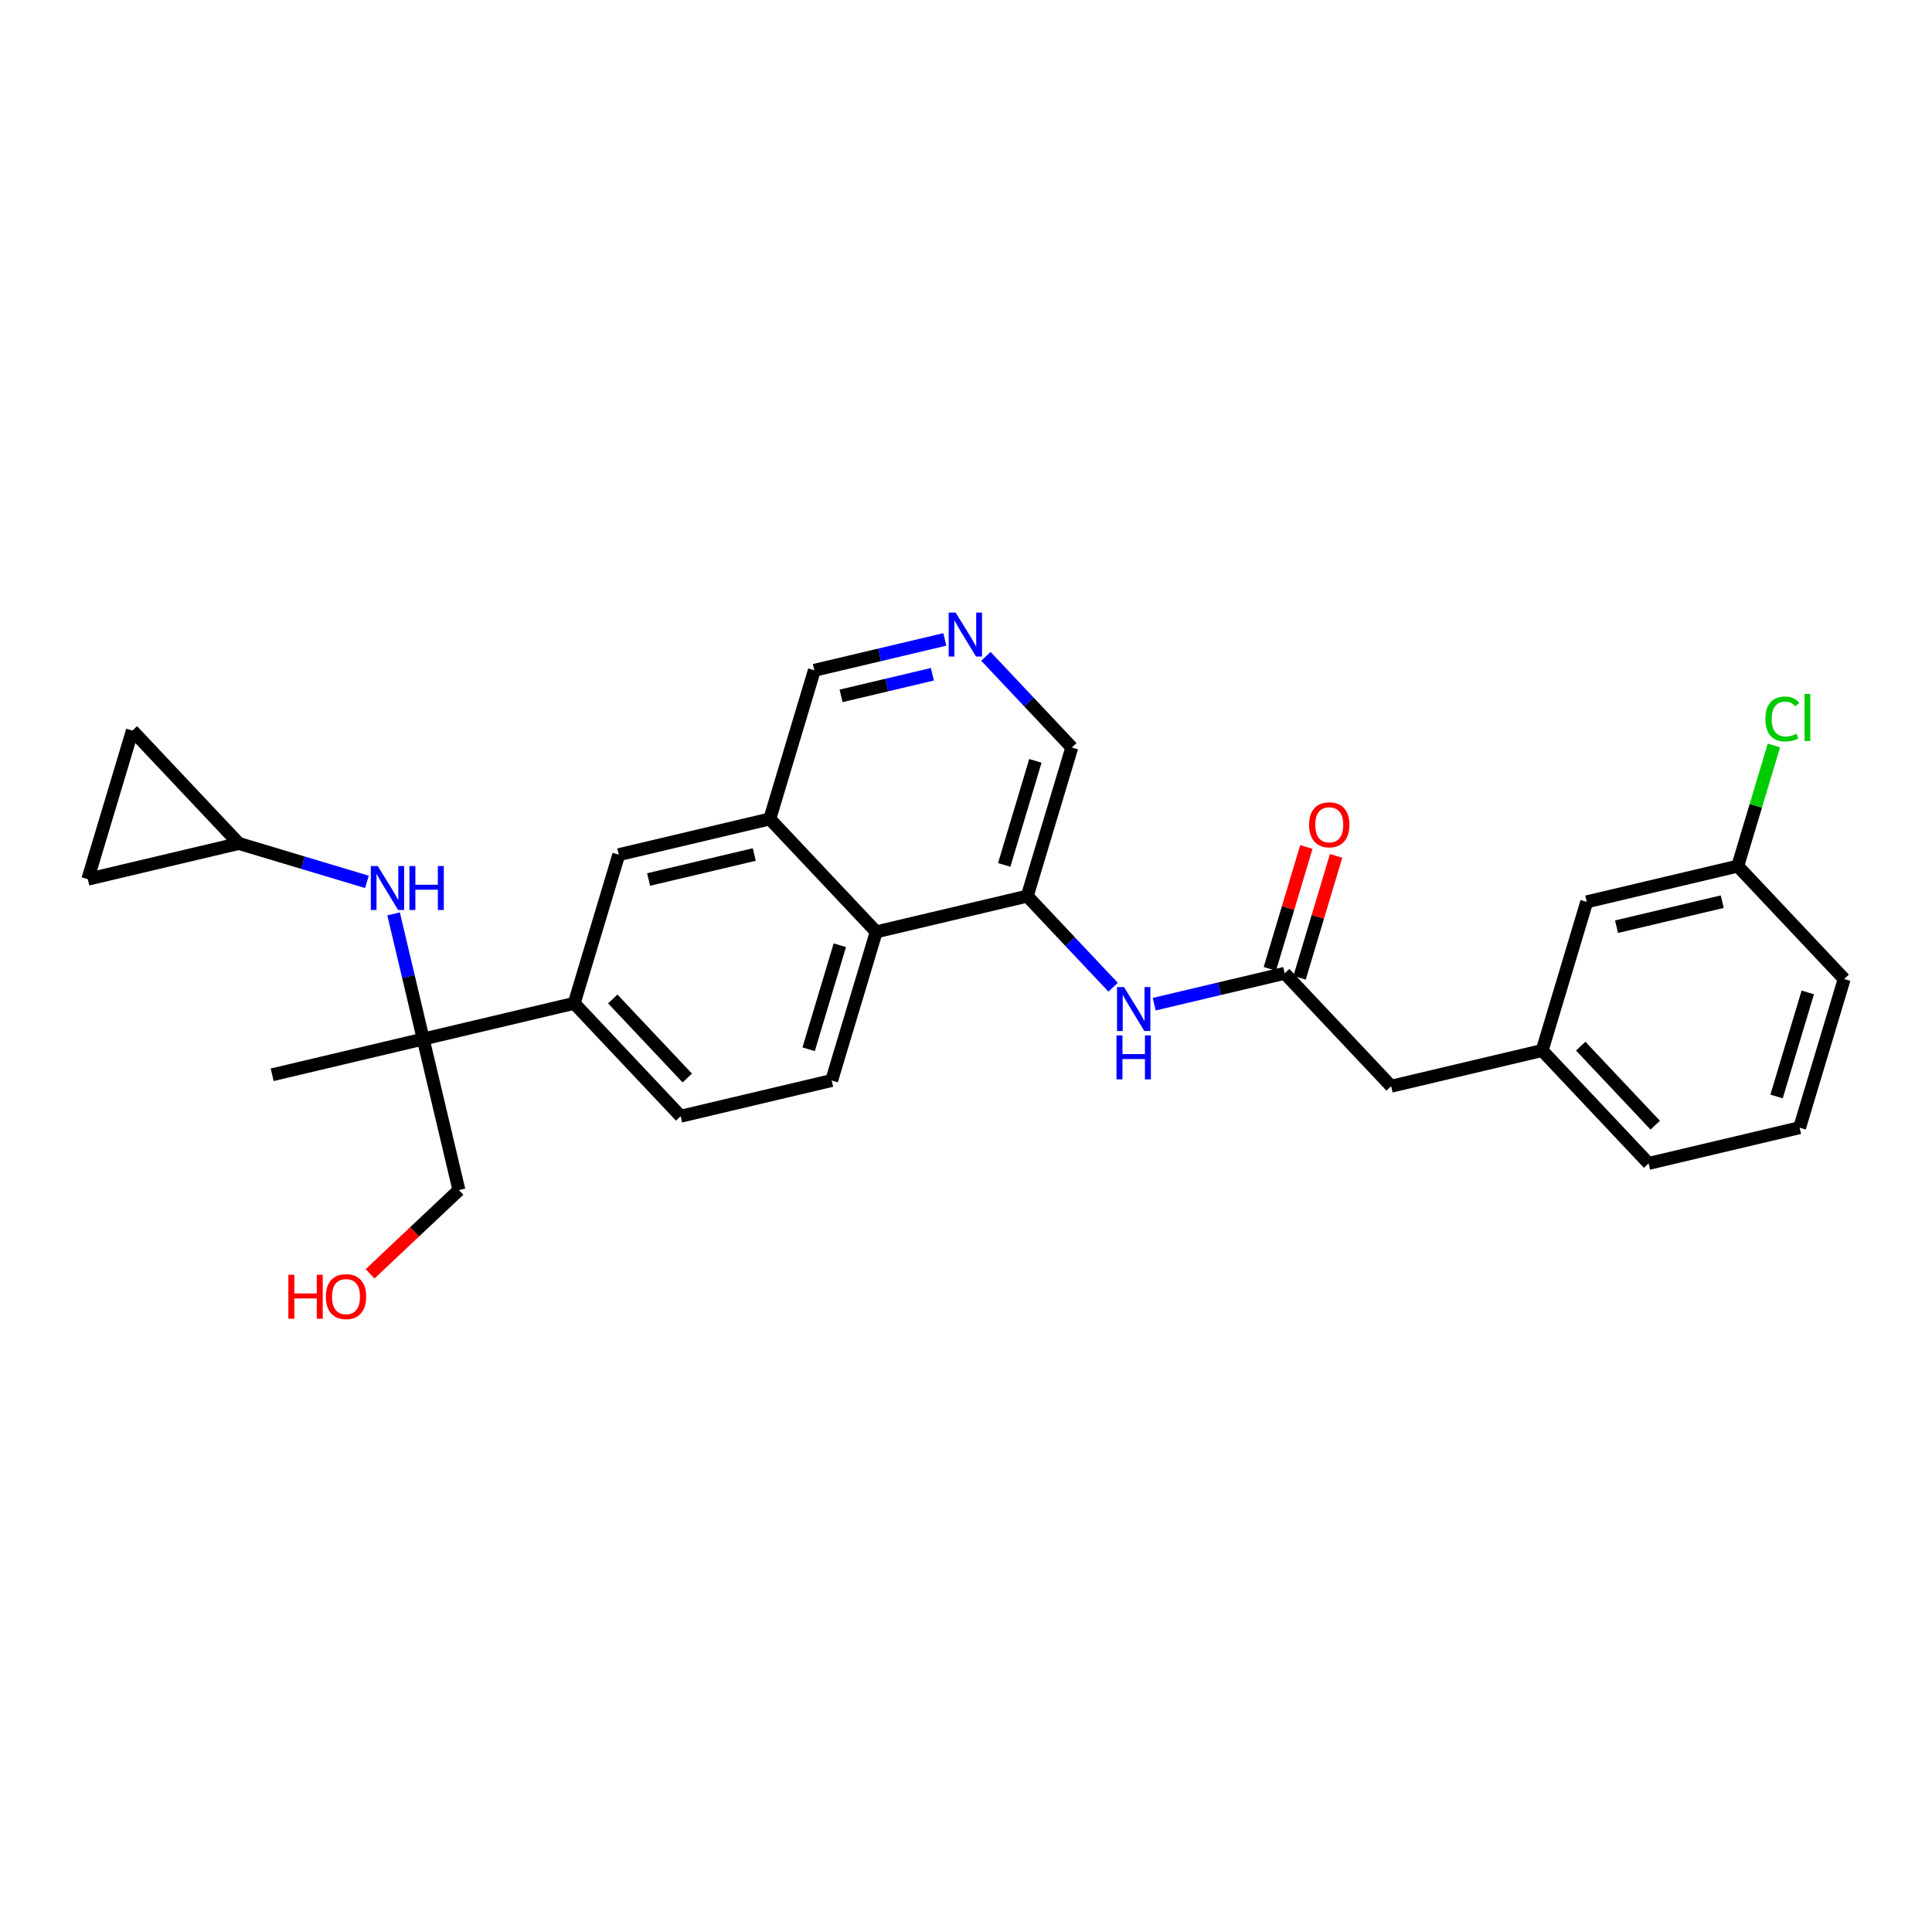 <?xml version='1.0' encoding='iso-8859-1'?>
<svg version='1.1' baseProfile='full'
              xmlns='http://www.w3.org/2000/svg'
                      xmlns:rdkit='http://www.rdkit.org/xml'
                      xmlns:xlink='http://www.w3.org/1999/xlink'
                  xml:space='preserve'
width='300px' height='300px' viewBox='0 0 300 300'>
<!-- END OF HEADER -->
<rect style='opacity:1.0;fill:#FFFFFF;stroke:none' width='300' height='300' x='0' y='0'> </rect>
<rect style='opacity:1.0;fill:#FFFFFF;stroke:none' width='300' height='300' x='0' y='0'> </rect>
<path class='bond-0 atom-0 atom-1' d='M 42.266,166.89 L 65.715,161.342' style='fill:none;fill-rule:evenodd;stroke:#000000;stroke-width:2.0px;stroke-linecap:butt;stroke-linejoin:miter;stroke-opacity:1' />
<path class='bond-1 atom-1 atom-2' d='M 65.715,161.342 L 71.263,184.791' style='fill:none;fill-rule:evenodd;stroke:#000000;stroke-width:2.0px;stroke-linecap:butt;stroke-linejoin:miter;stroke-opacity:1' />
<path class='bond-3 atom-1 atom-4' d='M 65.715,161.342 L 63.416,151.625' style='fill:none;fill-rule:evenodd;stroke:#000000;stroke-width:2.0px;stroke-linecap:butt;stroke-linejoin:miter;stroke-opacity:1' />
<path class='bond-3 atom-1 atom-4' d='M 63.416,151.625 L 61.116,141.908' style='fill:none;fill-rule:evenodd;stroke:#0000FF;stroke-width:2.0px;stroke-linecap:butt;stroke-linejoin:miter;stroke-opacity:1' />
<path class='bond-7 atom-1 atom-8' d='M 65.715,161.342 L 89.163,155.794' style='fill:none;fill-rule:evenodd;stroke:#000000;stroke-width:2.0px;stroke-linecap:butt;stroke-linejoin:miter;stroke-opacity:1' />
<path class='bond-2 atom-2 atom-3' d='M 71.263,184.791 L 64.364,191.295' style='fill:none;fill-rule:evenodd;stroke:#000000;stroke-width:2.0px;stroke-linecap:butt;stroke-linejoin:miter;stroke-opacity:1' />
<path class='bond-2 atom-2 atom-3' d='M 64.364,191.295 L 57.465,197.799' style='fill:none;fill-rule:evenodd;stroke:#FF0000;stroke-width:2.0px;stroke-linecap:butt;stroke-linejoin:miter;stroke-opacity:1' />
<path class='bond-4 atom-4 atom-5' d='M 56.976,136.937 L 47.031,133.955' style='fill:none;fill-rule:evenodd;stroke:#0000FF;stroke-width:2.0px;stroke-linecap:butt;stroke-linejoin:miter;stroke-opacity:1' />
<path class='bond-4 atom-4 atom-5' d='M 47.031,133.955 L 37.085,130.974' style='fill:none;fill-rule:evenodd;stroke:#000000;stroke-width:2.0px;stroke-linecap:butt;stroke-linejoin:miter;stroke-opacity:1' />
<path class='bond-5 atom-5 atom-6' d='M 37.085,130.974 L 13.636,136.522' style='fill:none;fill-rule:evenodd;stroke:#000000;stroke-width:2.0px;stroke-linecap:butt;stroke-linejoin:miter;stroke-opacity:1' />
<path class='bond-28 atom-7 atom-5' d='M 20.556,113.441 L 37.085,130.974' style='fill:none;fill-rule:evenodd;stroke:#000000;stroke-width:2.0px;stroke-linecap:butt;stroke-linejoin:miter;stroke-opacity:1' />
<path class='bond-6 atom-6 atom-7' d='M 13.636,136.522 L 20.556,113.441' style='fill:none;fill-rule:evenodd;stroke:#000000;stroke-width:2.0px;stroke-linecap:butt;stroke-linejoin:miter;stroke-opacity:1' />
<path class='bond-8 atom-8 atom-9' d='M 89.163,155.794 L 105.693,173.327' style='fill:none;fill-rule:evenodd;stroke:#000000;stroke-width:2.0px;stroke-linecap:butt;stroke-linejoin:miter;stroke-opacity:1' />
<path class='bond-8 atom-8 atom-9' d='M 95.15,155.118 L 106.72,167.391' style='fill:none;fill-rule:evenodd;stroke:#000000;stroke-width:2.0px;stroke-linecap:butt;stroke-linejoin:miter;stroke-opacity:1' />
<path class='bond-29 atom-28 atom-8' d='M 96.083,132.713 L 89.163,155.794' style='fill:none;fill-rule:evenodd;stroke:#000000;stroke-width:2.0px;stroke-linecap:butt;stroke-linejoin:miter;stroke-opacity:1' />
<path class='bond-9 atom-9 atom-10' d='M 105.693,173.327 L 129.142,167.779' style='fill:none;fill-rule:evenodd;stroke:#000000;stroke-width:2.0px;stroke-linecap:butt;stroke-linejoin:miter;stroke-opacity:1' />
<path class='bond-10 atom-10 atom-11' d='M 129.142,167.779 L 136.061,144.698' style='fill:none;fill-rule:evenodd;stroke:#000000;stroke-width:2.0px;stroke-linecap:butt;stroke-linejoin:miter;stroke-opacity:1' />
<path class='bond-10 atom-10 atom-11' d='M 125.563,162.933 L 130.407,146.776' style='fill:none;fill-rule:evenodd;stroke:#000000;stroke-width:2.0px;stroke-linecap:butt;stroke-linejoin:miter;stroke-opacity:1' />
<path class='bond-11 atom-11 atom-12' d='M 136.061,144.698 L 159.51,139.15' style='fill:none;fill-rule:evenodd;stroke:#000000;stroke-width:2.0px;stroke-linecap:butt;stroke-linejoin:miter;stroke-opacity:1' />
<path class='bond-30 atom-27 atom-11' d='M 119.532,127.165 L 136.061,144.698' style='fill:none;fill-rule:evenodd;stroke:#000000;stroke-width:2.0px;stroke-linecap:butt;stroke-linejoin:miter;stroke-opacity:1' />
<path class='bond-12 atom-12 atom-13' d='M 159.51,139.15 L 166.179,146.224' style='fill:none;fill-rule:evenodd;stroke:#000000;stroke-width:2.0px;stroke-linecap:butt;stroke-linejoin:miter;stroke-opacity:1' />
<path class='bond-12 atom-12 atom-13' d='M 166.179,146.224 L 172.849,153.299' style='fill:none;fill-rule:evenodd;stroke:#0000FF;stroke-width:2.0px;stroke-linecap:butt;stroke-linejoin:miter;stroke-opacity:1' />
<path class='bond-23 atom-12 atom-24' d='M 159.51,139.15 L 166.429,116.068' style='fill:none;fill-rule:evenodd;stroke:#000000;stroke-width:2.0px;stroke-linecap:butt;stroke-linejoin:miter;stroke-opacity:1' />
<path class='bond-23 atom-12 atom-24' d='M 155.932,134.304 L 160.775,118.147' style='fill:none;fill-rule:evenodd;stroke:#000000;stroke-width:2.0px;stroke-linecap:butt;stroke-linejoin:miter;stroke-opacity:1' />
<path class='bond-13 atom-13 atom-14' d='M 179.229,155.928 L 189.359,153.531' style='fill:none;fill-rule:evenodd;stroke:#0000FF;stroke-width:2.0px;stroke-linecap:butt;stroke-linejoin:miter;stroke-opacity:1' />
<path class='bond-13 atom-13 atom-14' d='M 189.359,153.531 L 199.488,151.135' style='fill:none;fill-rule:evenodd;stroke:#000000;stroke-width:2.0px;stroke-linecap:butt;stroke-linejoin:miter;stroke-opacity:1' />
<path class='bond-14 atom-14 atom-15' d='M 201.796,151.827 L 204.632,142.365' style='fill:none;fill-rule:evenodd;stroke:#000000;stroke-width:2.0px;stroke-linecap:butt;stroke-linejoin:miter;stroke-opacity:1' />
<path class='bond-14 atom-14 atom-15' d='M 204.632,142.365 L 207.469,132.904' style='fill:none;fill-rule:evenodd;stroke:#FF0000;stroke-width:2.0px;stroke-linecap:butt;stroke-linejoin:miter;stroke-opacity:1' />
<path class='bond-14 atom-14 atom-15' d='M 197.18,150.443 L 200.016,140.982' style='fill:none;fill-rule:evenodd;stroke:#000000;stroke-width:2.0px;stroke-linecap:butt;stroke-linejoin:miter;stroke-opacity:1' />
<path class='bond-14 atom-14 atom-15' d='M 200.016,140.982 L 202.853,131.52' style='fill:none;fill-rule:evenodd;stroke:#FF0000;stroke-width:2.0px;stroke-linecap:butt;stroke-linejoin:miter;stroke-opacity:1' />
<path class='bond-15 atom-14 atom-16' d='M 199.488,151.135 L 216.017,168.668' style='fill:none;fill-rule:evenodd;stroke:#000000;stroke-width:2.0px;stroke-linecap:butt;stroke-linejoin:miter;stroke-opacity:1' />
<path class='bond-16 atom-16 atom-17' d='M 216.017,168.668 L 239.466,163.12' style='fill:none;fill-rule:evenodd;stroke:#000000;stroke-width:2.0px;stroke-linecap:butt;stroke-linejoin:miter;stroke-opacity:1' />
<path class='bond-17 atom-17 atom-18' d='M 239.466,163.12 L 255.995,180.653' style='fill:none;fill-rule:evenodd;stroke:#000000;stroke-width:2.0px;stroke-linecap:butt;stroke-linejoin:miter;stroke-opacity:1' />
<path class='bond-17 atom-17 atom-18' d='M 245.452,162.444 L 257.023,174.717' style='fill:none;fill-rule:evenodd;stroke:#000000;stroke-width:2.0px;stroke-linecap:butt;stroke-linejoin:miter;stroke-opacity:1' />
<path class='bond-31 atom-23 atom-17' d='M 246.386,140.038 L 239.466,163.12' style='fill:none;fill-rule:evenodd;stroke:#000000;stroke-width:2.0px;stroke-linecap:butt;stroke-linejoin:miter;stroke-opacity:1' />
<path class='bond-18 atom-18 atom-19' d='M 255.995,180.653 L 279.444,175.105' style='fill:none;fill-rule:evenodd;stroke:#000000;stroke-width:2.0px;stroke-linecap:butt;stroke-linejoin:miter;stroke-opacity:1' />
<path class='bond-19 atom-19 atom-20' d='M 279.444,175.105 L 286.364,152.023' style='fill:none;fill-rule:evenodd;stroke:#000000;stroke-width:2.0px;stroke-linecap:butt;stroke-linejoin:miter;stroke-opacity:1' />
<path class='bond-19 atom-19 atom-20' d='M 275.866,170.259 L 280.709,154.102' style='fill:none;fill-rule:evenodd;stroke:#000000;stroke-width:2.0px;stroke-linecap:butt;stroke-linejoin:miter;stroke-opacity:1' />
<path class='bond-20 atom-20 atom-21' d='M 286.364,152.023 L 269.834,134.49' style='fill:none;fill-rule:evenodd;stroke:#000000;stroke-width:2.0px;stroke-linecap:butt;stroke-linejoin:miter;stroke-opacity:1' />
<path class='bond-21 atom-21 atom-22' d='M 269.834,134.49 L 272.643,125.123' style='fill:none;fill-rule:evenodd;stroke:#000000;stroke-width:2.0px;stroke-linecap:butt;stroke-linejoin:miter;stroke-opacity:1' />
<path class='bond-21 atom-21 atom-22' d='M 272.643,125.123 L 275.451,115.756' style='fill:none;fill-rule:evenodd;stroke:#00CC00;stroke-width:2.0px;stroke-linecap:butt;stroke-linejoin:miter;stroke-opacity:1' />
<path class='bond-22 atom-21 atom-23' d='M 269.834,134.49 L 246.386,140.038' style='fill:none;fill-rule:evenodd;stroke:#000000;stroke-width:2.0px;stroke-linecap:butt;stroke-linejoin:miter;stroke-opacity:1' />
<path class='bond-22 atom-21 atom-23' d='M 267.427,140.012 L 251.013,143.896' style='fill:none;fill-rule:evenodd;stroke:#000000;stroke-width:2.0px;stroke-linecap:butt;stroke-linejoin:miter;stroke-opacity:1' />
<path class='bond-24 atom-24 atom-25' d='M 166.429,116.068 L 159.76,108.994' style='fill:none;fill-rule:evenodd;stroke:#000000;stroke-width:2.0px;stroke-linecap:butt;stroke-linejoin:miter;stroke-opacity:1' />
<path class='bond-24 atom-24 atom-25' d='M 159.76,108.994 L 153.091,101.919' style='fill:none;fill-rule:evenodd;stroke:#0000FF;stroke-width:2.0px;stroke-linecap:butt;stroke-linejoin:miter;stroke-opacity:1' />
<path class='bond-25 atom-25 atom-26' d='M 146.71,99.29 L 136.581,101.687' style='fill:none;fill-rule:evenodd;stroke:#0000FF;stroke-width:2.0px;stroke-linecap:butt;stroke-linejoin:miter;stroke-opacity:1' />
<path class='bond-25 atom-25 atom-26' d='M 136.581,101.687 L 126.451,104.083' style='fill:none;fill-rule:evenodd;stroke:#000000;stroke-width:2.0px;stroke-linecap:butt;stroke-linejoin:miter;stroke-opacity:1' />
<path class='bond-25 atom-25 atom-26' d='M 144.781,104.699 L 137.69,106.376' style='fill:none;fill-rule:evenodd;stroke:#0000FF;stroke-width:2.0px;stroke-linecap:butt;stroke-linejoin:miter;stroke-opacity:1' />
<path class='bond-25 atom-25 atom-26' d='M 137.69,106.376 L 130.6,108.054' style='fill:none;fill-rule:evenodd;stroke:#000000;stroke-width:2.0px;stroke-linecap:butt;stroke-linejoin:miter;stroke-opacity:1' />
<path class='bond-26 atom-26 atom-27' d='M 126.451,104.083 L 119.532,127.165' style='fill:none;fill-rule:evenodd;stroke:#000000;stroke-width:2.0px;stroke-linecap:butt;stroke-linejoin:miter;stroke-opacity:1' />
<path class='bond-27 atom-27 atom-28' d='M 119.532,127.165 L 96.083,132.713' style='fill:none;fill-rule:evenodd;stroke:#000000;stroke-width:2.0px;stroke-linecap:butt;stroke-linejoin:miter;stroke-opacity:1' />
<path class='bond-27 atom-27 atom-28' d='M 117.124,132.687 L 100.71,136.57' style='fill:none;fill-rule:evenodd;stroke:#000000;stroke-width:2.0px;stroke-linecap:butt;stroke-linejoin:miter;stroke-opacity:1' />
<path  class='atom-3' d='M 44.776 197.947
L 45.701 197.947
L 45.701 200.848
L 49.19 200.848
L 49.19 197.947
L 50.115 197.947
L 50.115 204.771
L 49.19 204.771
L 49.19 201.619
L 45.701 201.619
L 45.701 204.771
L 44.776 204.771
L 44.776 197.947
' fill='#FF0000'/>
<path  class='atom-3' d='M 50.597 201.34
Q 50.597 199.701, 51.407 198.785
Q 52.216 197.87, 53.73 197.87
Q 55.243 197.87, 56.053 198.785
Q 56.862 199.701, 56.862 201.34
Q 56.862 202.997, 56.043 203.942
Q 55.224 204.877, 53.73 204.877
Q 52.226 204.877, 51.407 203.942
Q 50.597 203.007, 50.597 201.34
M 53.73 204.106
Q 54.771 204.106, 55.33 203.412
Q 55.898 202.708, 55.898 201.34
Q 55.898 200, 55.33 199.325
Q 54.771 198.641, 53.73 198.641
Q 52.689 198.641, 52.12 199.316
Q 51.561 199.99, 51.561 201.34
Q 51.561 202.718, 52.12 203.412
Q 52.689 204.106, 53.73 204.106
' fill='#FF0000'/>
<path  class='atom-4' d='M 58.658 134.481
L 60.894 138.096
Q 61.116 138.452, 61.472 139.098
Q 61.829 139.744, 61.848 139.783
L 61.848 134.481
L 62.754 134.481
L 62.754 141.305
L 61.819 141.305
L 59.419 137.354
Q 59.14 136.891, 58.841 136.361
Q 58.552 135.831, 58.465 135.667
L 58.465 141.305
L 57.579 141.305
L 57.579 134.481
L 58.658 134.481
' fill='#0000FF'/>
<path  class='atom-4' d='M 63.574 134.481
L 64.499 134.481
L 64.499 137.383
L 67.988 137.383
L 67.988 134.481
L 68.913 134.481
L 68.913 141.305
L 67.988 141.305
L 67.988 138.154
L 64.499 138.154
L 64.499 141.305
L 63.574 141.305
L 63.574 134.481
' fill='#0000FF'/>
<path  class='atom-13' d='M 174.531 153.271
L 176.767 156.885
Q 176.989 157.242, 177.345 157.888
Q 177.702 158.533, 177.721 158.572
L 177.721 153.271
L 178.627 153.271
L 178.627 160.095
L 177.692 160.095
L 175.292 156.143
Q 175.013 155.68, 174.714 155.15
Q 174.425 154.62, 174.338 154.456
L 174.338 160.095
L 173.451 160.095
L 173.451 153.271
L 174.531 153.271
' fill='#0000FF'/>
<path  class='atom-13' d='M 173.369 160.777
L 174.295 160.777
L 174.295 163.678
L 177.784 163.678
L 177.784 160.777
L 178.709 160.777
L 178.709 167.601
L 177.784 167.601
L 177.784 164.449
L 174.295 164.449
L 174.295 167.601
L 173.369 167.601
L 173.369 160.777
' fill='#0000FF'/>
<path  class='atom-15' d='M 203.275 128.073
Q 203.275 126.434, 204.085 125.518
Q 204.894 124.603, 206.408 124.603
Q 207.921 124.603, 208.73 125.518
Q 209.54 126.434, 209.54 128.073
Q 209.54 129.73, 208.721 130.675
Q 207.901 131.61, 206.408 131.61
Q 204.904 131.61, 204.085 130.675
Q 203.275 129.74, 203.275 128.073
M 206.408 130.839
Q 207.448 130.839, 208.008 130.145
Q 208.576 129.441, 208.576 128.073
Q 208.576 126.733, 208.008 126.058
Q 207.448 125.374, 206.408 125.374
Q 205.367 125.374, 204.798 126.048
Q 204.239 126.723, 204.239 128.073
Q 204.239 129.451, 204.798 130.145
Q 205.367 130.839, 206.408 130.839
' fill='#FF0000'/>
<path  class='atom-22' d='M 274.123 111.645
Q 274.123 109.949, 274.913 109.062
Q 275.713 108.165, 277.226 108.165
Q 278.633 108.165, 279.385 109.158
L 278.749 109.679
Q 278.2 108.956, 277.226 108.956
Q 276.195 108.956, 275.646 109.65
Q 275.106 110.334, 275.106 111.645
Q 275.106 112.994, 275.665 113.688
Q 276.233 114.382, 277.332 114.382
Q 278.084 114.382, 278.961 113.929
L 279.231 114.652
Q 278.874 114.883, 278.335 115.018
Q 277.795 115.153, 277.197 115.153
Q 275.713 115.153, 274.913 114.247
Q 274.123 113.341, 274.123 111.645
' fill='#00CC00'/>
<path  class='atom-22' d='M 280.214 107.751
L 281.101 107.751
L 281.101 115.067
L 280.214 115.067
L 280.214 107.751
' fill='#00CC00'/>
<path  class='atom-25' d='M 148.392 95.123
L 150.628 98.737
Q 150.85 99.094, 151.206 99.74
Q 151.563 100.386, 151.582 100.424
L 151.582 95.123
L 152.488 95.123
L 152.488 101.947
L 151.553 101.947
L 149.153 97.995
Q 148.874 97.533, 148.575 97.003
Q 148.286 96.472, 148.199 96.309
L 148.199 101.947
L 147.312 101.947
L 147.312 95.123
L 148.392 95.123
' fill='#0000FF'/>
</svg>
